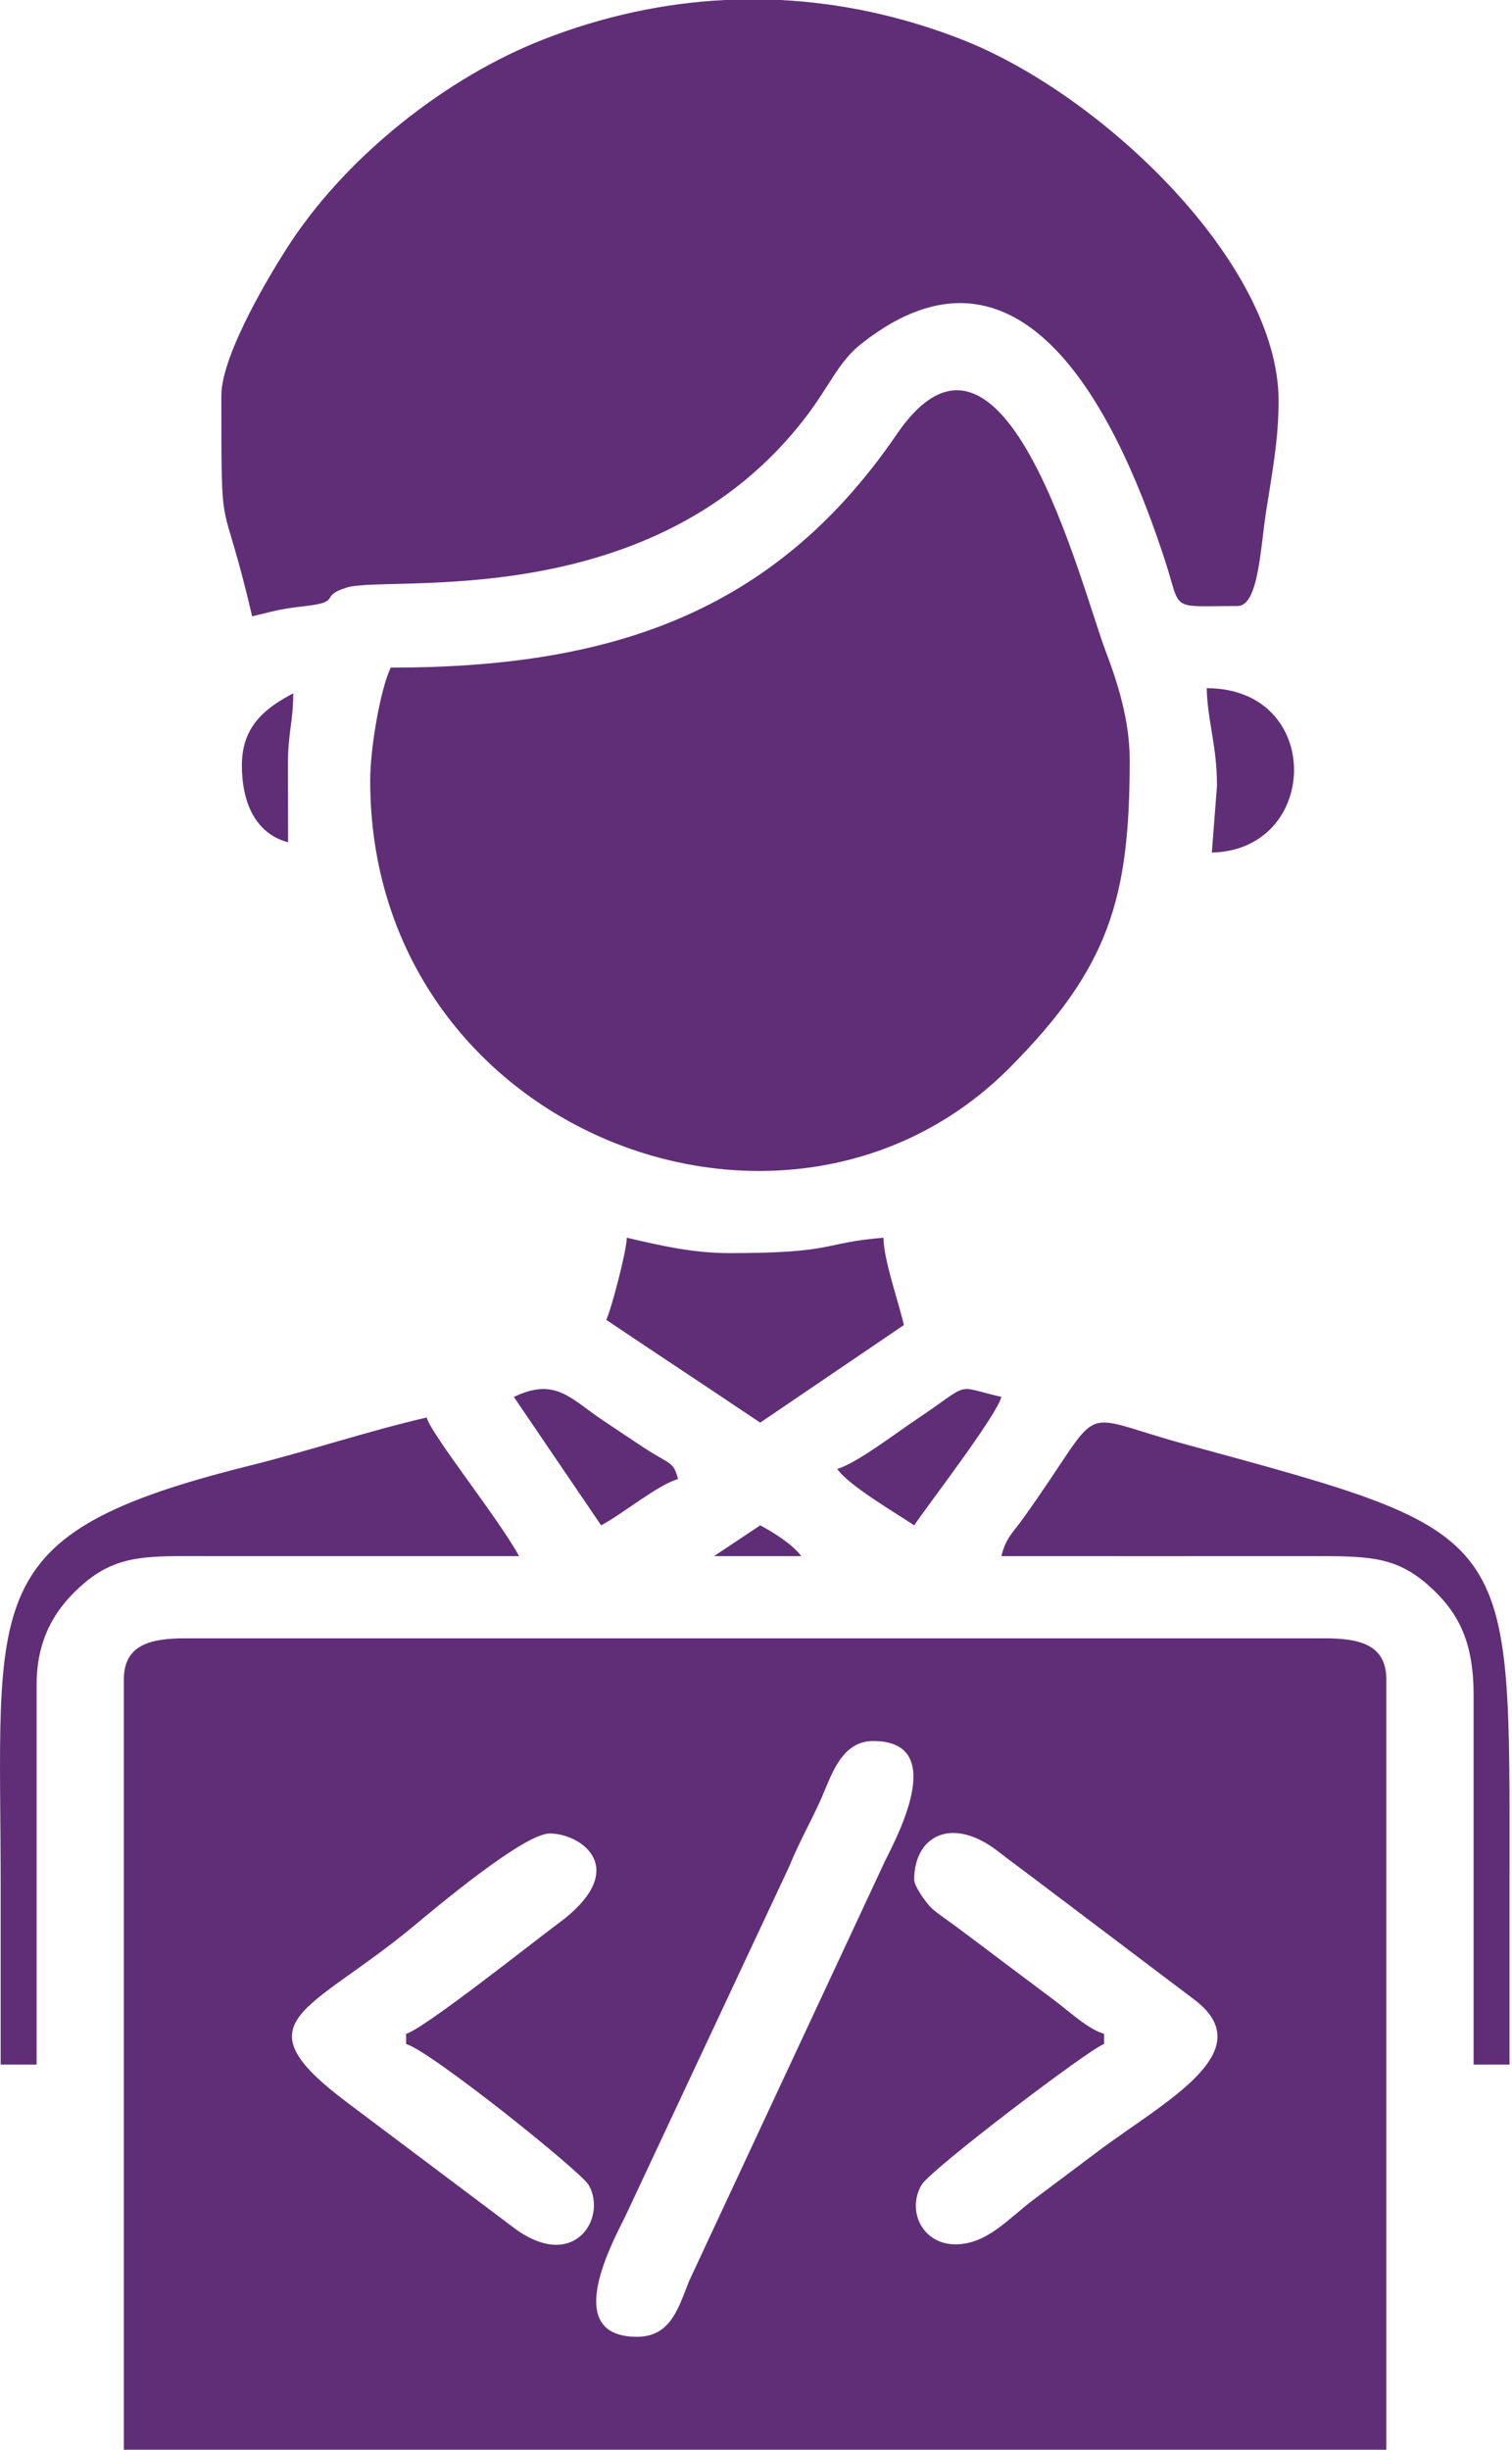 <?xml version="1.0" encoding="UTF-8"?> <svg xmlns="http://www.w3.org/2000/svg" width="42" height="68" viewBox="0 0 42 68" fill="none"><path fill-rule="evenodd" clip-rule="evenodd" d="M25.394 52.176C25.394 50.962 26.439 50.387 27.738 51.4C28.089 51.673 28.285 51.813 28.632 52.074L33.181 55.509C35.074 56.949 32.321 58.349 30.506 59.711C29.881 60.179 29.353 60.578 28.713 61.055C28.014 61.577 27.425 62.298 26.535 62.298C25.647 62.298 25.177 61.397 25.593 60.655C25.831 60.23 30.315 56.832 30.669 56.738V56.453C30.239 56.338 29.697 55.831 29.304 55.536C28.792 55.152 28.424 54.876 27.919 54.498C27.42 54.123 27.004 53.807 26.534 53.459C26.416 53.372 26 53.083 25.882 52.971C25.727 52.824 25.394 52.359 25.394 52.176L25.394 52.176ZM11.281 56.453V56.738C11.941 56.914 16.15 60.287 16.356 60.655C16.879 61.587 15.916 63.12 14.211 61.791L9.652 58.367C6.588 56.072 8.565 55.882 11.456 53.492C12.02 53.027 14.54 50.893 15.272 50.893C16.139 50.893 17.572 51.873 15.497 53.399C14.821 53.897 11.772 56.322 11.281 56.453ZM17.696 64.864C15.642 64.864 16.916 62.419 17.362 61.536L21.913 51.831C22.233 51.054 22.529 50.569 22.826 49.893C23.095 49.278 23.374 48.327 24.254 48.327C26.278 48.327 25.025 50.787 24.586 51.653L19.142 63.316C18.853 64.032 18.644 64.864 17.696 64.864L17.696 64.864ZM3.44 46.616V68H38.509V46.616C38.509 45.648 37.759 45.476 36.799 45.476H5.151C4.191 45.476 3.44 45.648 3.44 46.616H3.44Z" fill="#602E77"></path><path fill-rule="evenodd" clip-rule="evenodd" d="M6.149 10.977C6.149 15.286 6.143 13.412 7.004 17.107C7.582 16.972 7.757 16.905 8.437 16.829C9.551 16.705 8.822 16.562 9.628 16.31C10.784 15.948 18.181 17.106 22.403 11.55C23.069 10.674 23.29 10.039 23.944 9.527C28.577 5.899 31.198 11.994 32.361 15.557C32.831 16.997 32.455 16.822 34.375 16.822C34.955 16.822 35.008 15.253 35.17 14.196C35.333 13.136 35.516 12.232 35.516 11.12C35.516 7.326 30.637 2.629 26.72 1.098C25.065 0.451 23.372 0.085 21.673 0H20.134C18.435 0.085 16.742 0.451 15.087 1.098C12.405 2.146 9.703 4.294 8.114 6.669C7.575 7.474 6.149 9.826 6.149 10.977L6.149 10.977Z" fill="#602E77"></path><path fill-rule="evenodd" clip-rule="evenodd" d="M10.853 18.532C10.566 19.131 10.283 20.763 10.283 21.669C10.283 31.396 21.873 35.869 28.067 29.617C30.81 26.849 31.381 24.938 31.381 21.099C31.381 19.985 31.035 18.92 30.709 18.064C30.027 16.271 27.892 7.691 24.907 12.058C21.489 17.058 16.898 18.532 10.853 18.532V18.532Z" fill="#602E77"></path><path fill-rule="evenodd" clip-rule="evenodd" d="M0.019 52.461V57.308H1.017V46.759C1.017 45.433 1.589 44.581 2.338 43.946C3.304 43.126 4.167 43.194 5.864 43.195C8.715 43.196 11.566 43.195 14.417 43.195C13.905 42.226 11.978 39.822 11.851 39.346C10.188 39.733 8.607 40.266 6.919 40.687C-0.711 42.587 0.019 44.299 0.019 52.461V52.461Z" fill="#602E77"></path><path fill-rule="evenodd" clip-rule="evenodd" d="M27.817 43.195C30.621 43.195 33.425 43.197 36.228 43.195C37.947 43.194 38.733 43.163 39.687 44.013C40.503 44.741 40.933 45.555 40.933 47.044V57.308H41.931V52.319C41.931 42.42 42.217 42.622 32.92 40.088C29.709 39.213 30.801 38.846 28.386 42.195C28.141 42.535 27.933 42.7 27.817 43.195Z" fill="#602E77"></path><path fill-rule="evenodd" clip-rule="evenodd" d="M16.841 36.637C18.264 37.591 19.694 38.535 21.117 39.489L25.109 36.78C24.956 36.125 24.553 34.994 24.539 34.356C22.797 34.501 23.244 34.784 20.262 34.784C19.218 34.784 18.268 34.556 17.411 34.356C17.402 34.758 16.972 36.363 16.841 36.637Z" fill="#602E77"></path><path fill-rule="evenodd" clip-rule="evenodd" d="M33.805 21.811L33.662 23.665C36.684 23.597 36.777 19.103 33.52 19.103C33.54 20.02 33.805 20.687 33.805 21.811V21.811Z" fill="#602E77"></path><path fill-rule="evenodd" clip-rule="evenodd" d="M14.274 38.776L16.698 42.34C17.3 42.021 18.29 41.202 18.836 41.056C18.701 40.551 18.629 40.673 17.867 40.172C17.454 39.901 17.181 39.715 16.755 39.431C15.843 38.823 15.432 38.22 14.274 38.776Z" fill="#602E77"></path><path fill-rule="evenodd" clip-rule="evenodd" d="M23.256 40.772C23.559 41.225 24.866 41.986 25.394 42.34C25.751 41.806 27.674 39.311 27.817 38.776C26.453 38.458 27.028 38.352 25.451 39.403C24.921 39.756 23.775 40.633 23.256 40.772V40.772Z" fill="#602E77"></path><path fill-rule="evenodd" clip-rule="evenodd" d="M6.719 21.241C6.719 22.287 7.1 23.139 8.002 23.38C8.002 22.666 8.002 21.952 7.999 21.238C7.995 20.326 8.145 20.068 8.145 19.245C7.416 19.631 6.719 20.124 6.719 21.241V21.241Z" fill="#602E77"></path><path fill-rule="evenodd" clip-rule="evenodd" d="M19.834 43.195H22.258C22.022 42.874 21.492 42.538 21.117 42.34L19.834 43.195H19.834Z" fill="#602E77"></path></svg> 
